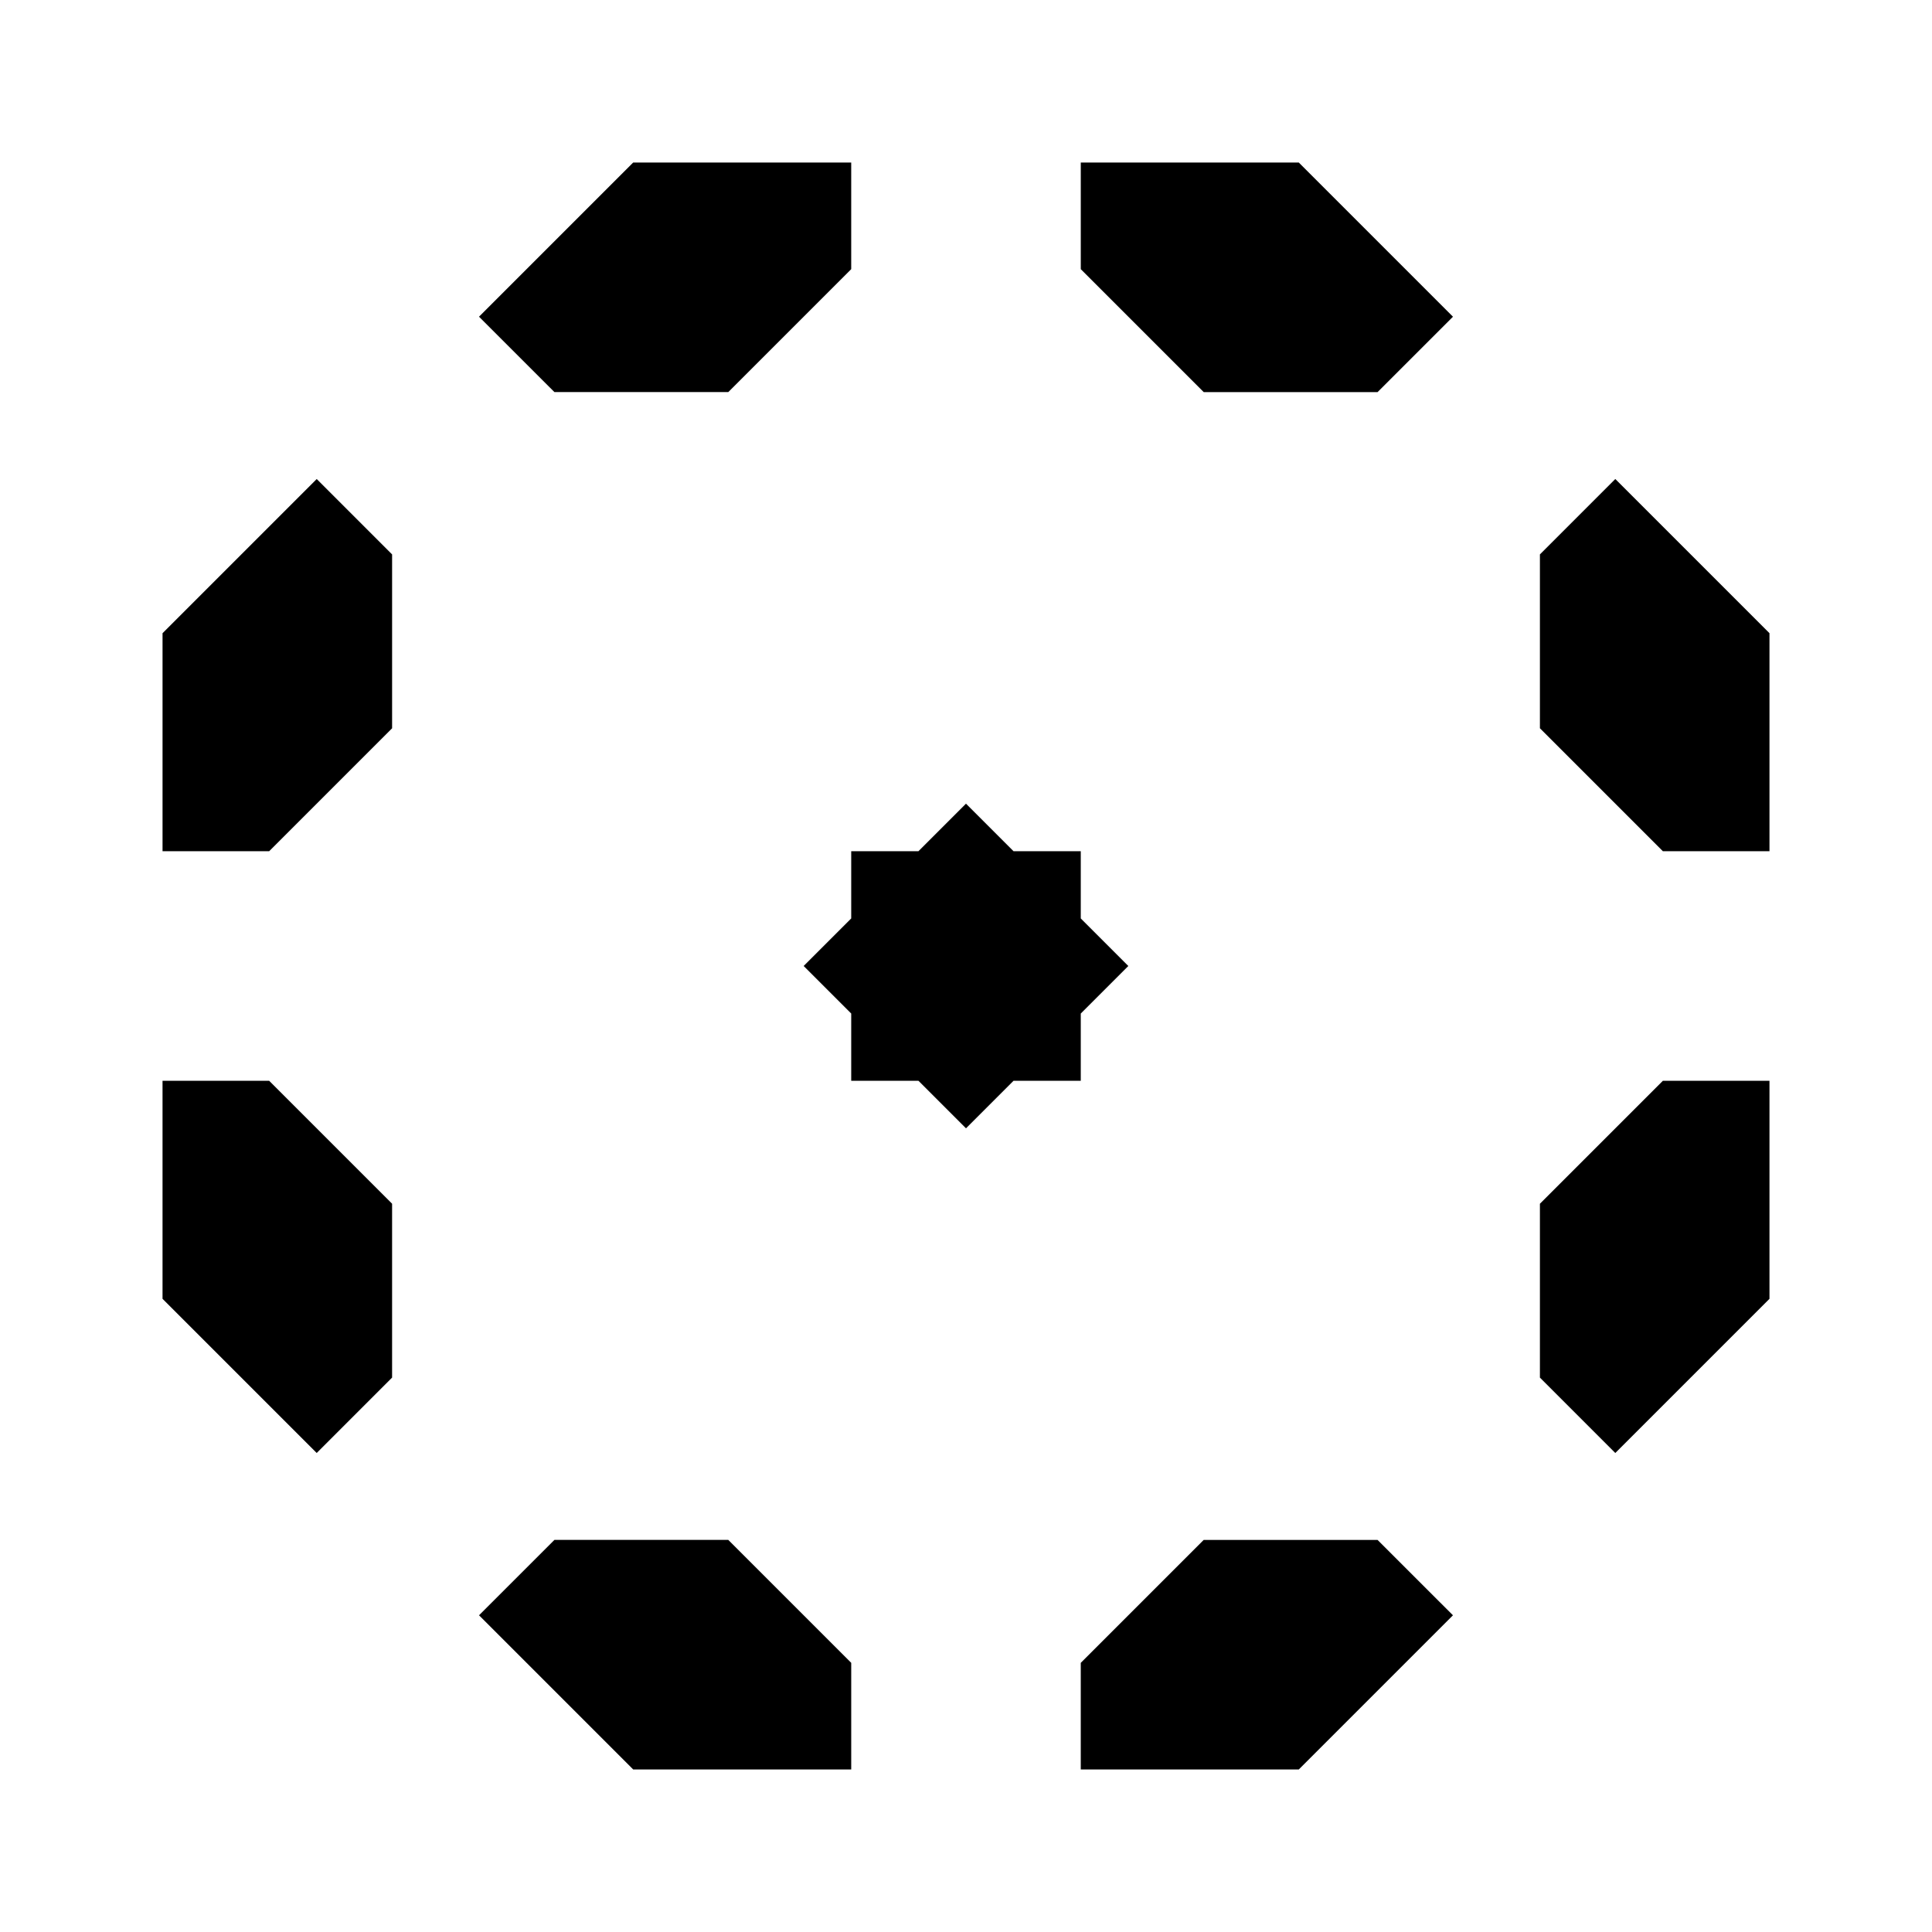 <?xml version="1.0" encoding="UTF-8"?>
<!-- Uploaded to: ICON Repo, www.iconrepo.com, Generator: ICON Repo Mixer Tools -->
<svg fill="#000000" width="800px" height="800px" version="1.1" viewBox="144 144 512 512" xmlns="http://www.w3.org/2000/svg">
 <g fill-rule="evenodd">
  <path d="m529.05 572.07-40.859 40.859h-57.777v-28.258l32.578-32.578h46.074z"/>
  <path d="m290.93 552.09h46.074l32.578 32.578v28.258h-57.777l-40.859-40.859z"/>
  <path d="m215.33 430.42 32.578 32.578v46.074l-19.977 19.984-40.859-40.859v-57.777z"/>
  <path d="m612.93 488.2-40.859 40.859-19.977-19.984v-46.074l32.578-32.578h28.258z"/>
  <path d="m247.91 290.93v46.074l-32.578 32.578h-28.258v-57.777l40.859-40.859z"/>
  <path d="m612.93 311.8v57.777h-28.258l-32.578-32.578v-46.074l19.977-19.984z"/>
  <path d="m509.07 247.91h-46.074l-32.578-32.578v-28.258h57.777l40.859 40.859z"/>
  <path d="m369.58 187.07v28.258l-32.578 32.578h-46.074l-19.984-19.977 40.859-40.859z"/>
  <path d="m412.6 369.58h17.816v17.816l12.602 12.602-12.602 12.602v17.816h-17.816l-12.602 12.602-12.602-12.602h-17.816v-17.816l-12.602-12.602 12.602-12.602v-17.816h17.816l12.602-12.602z"/>
 </g>
</svg>